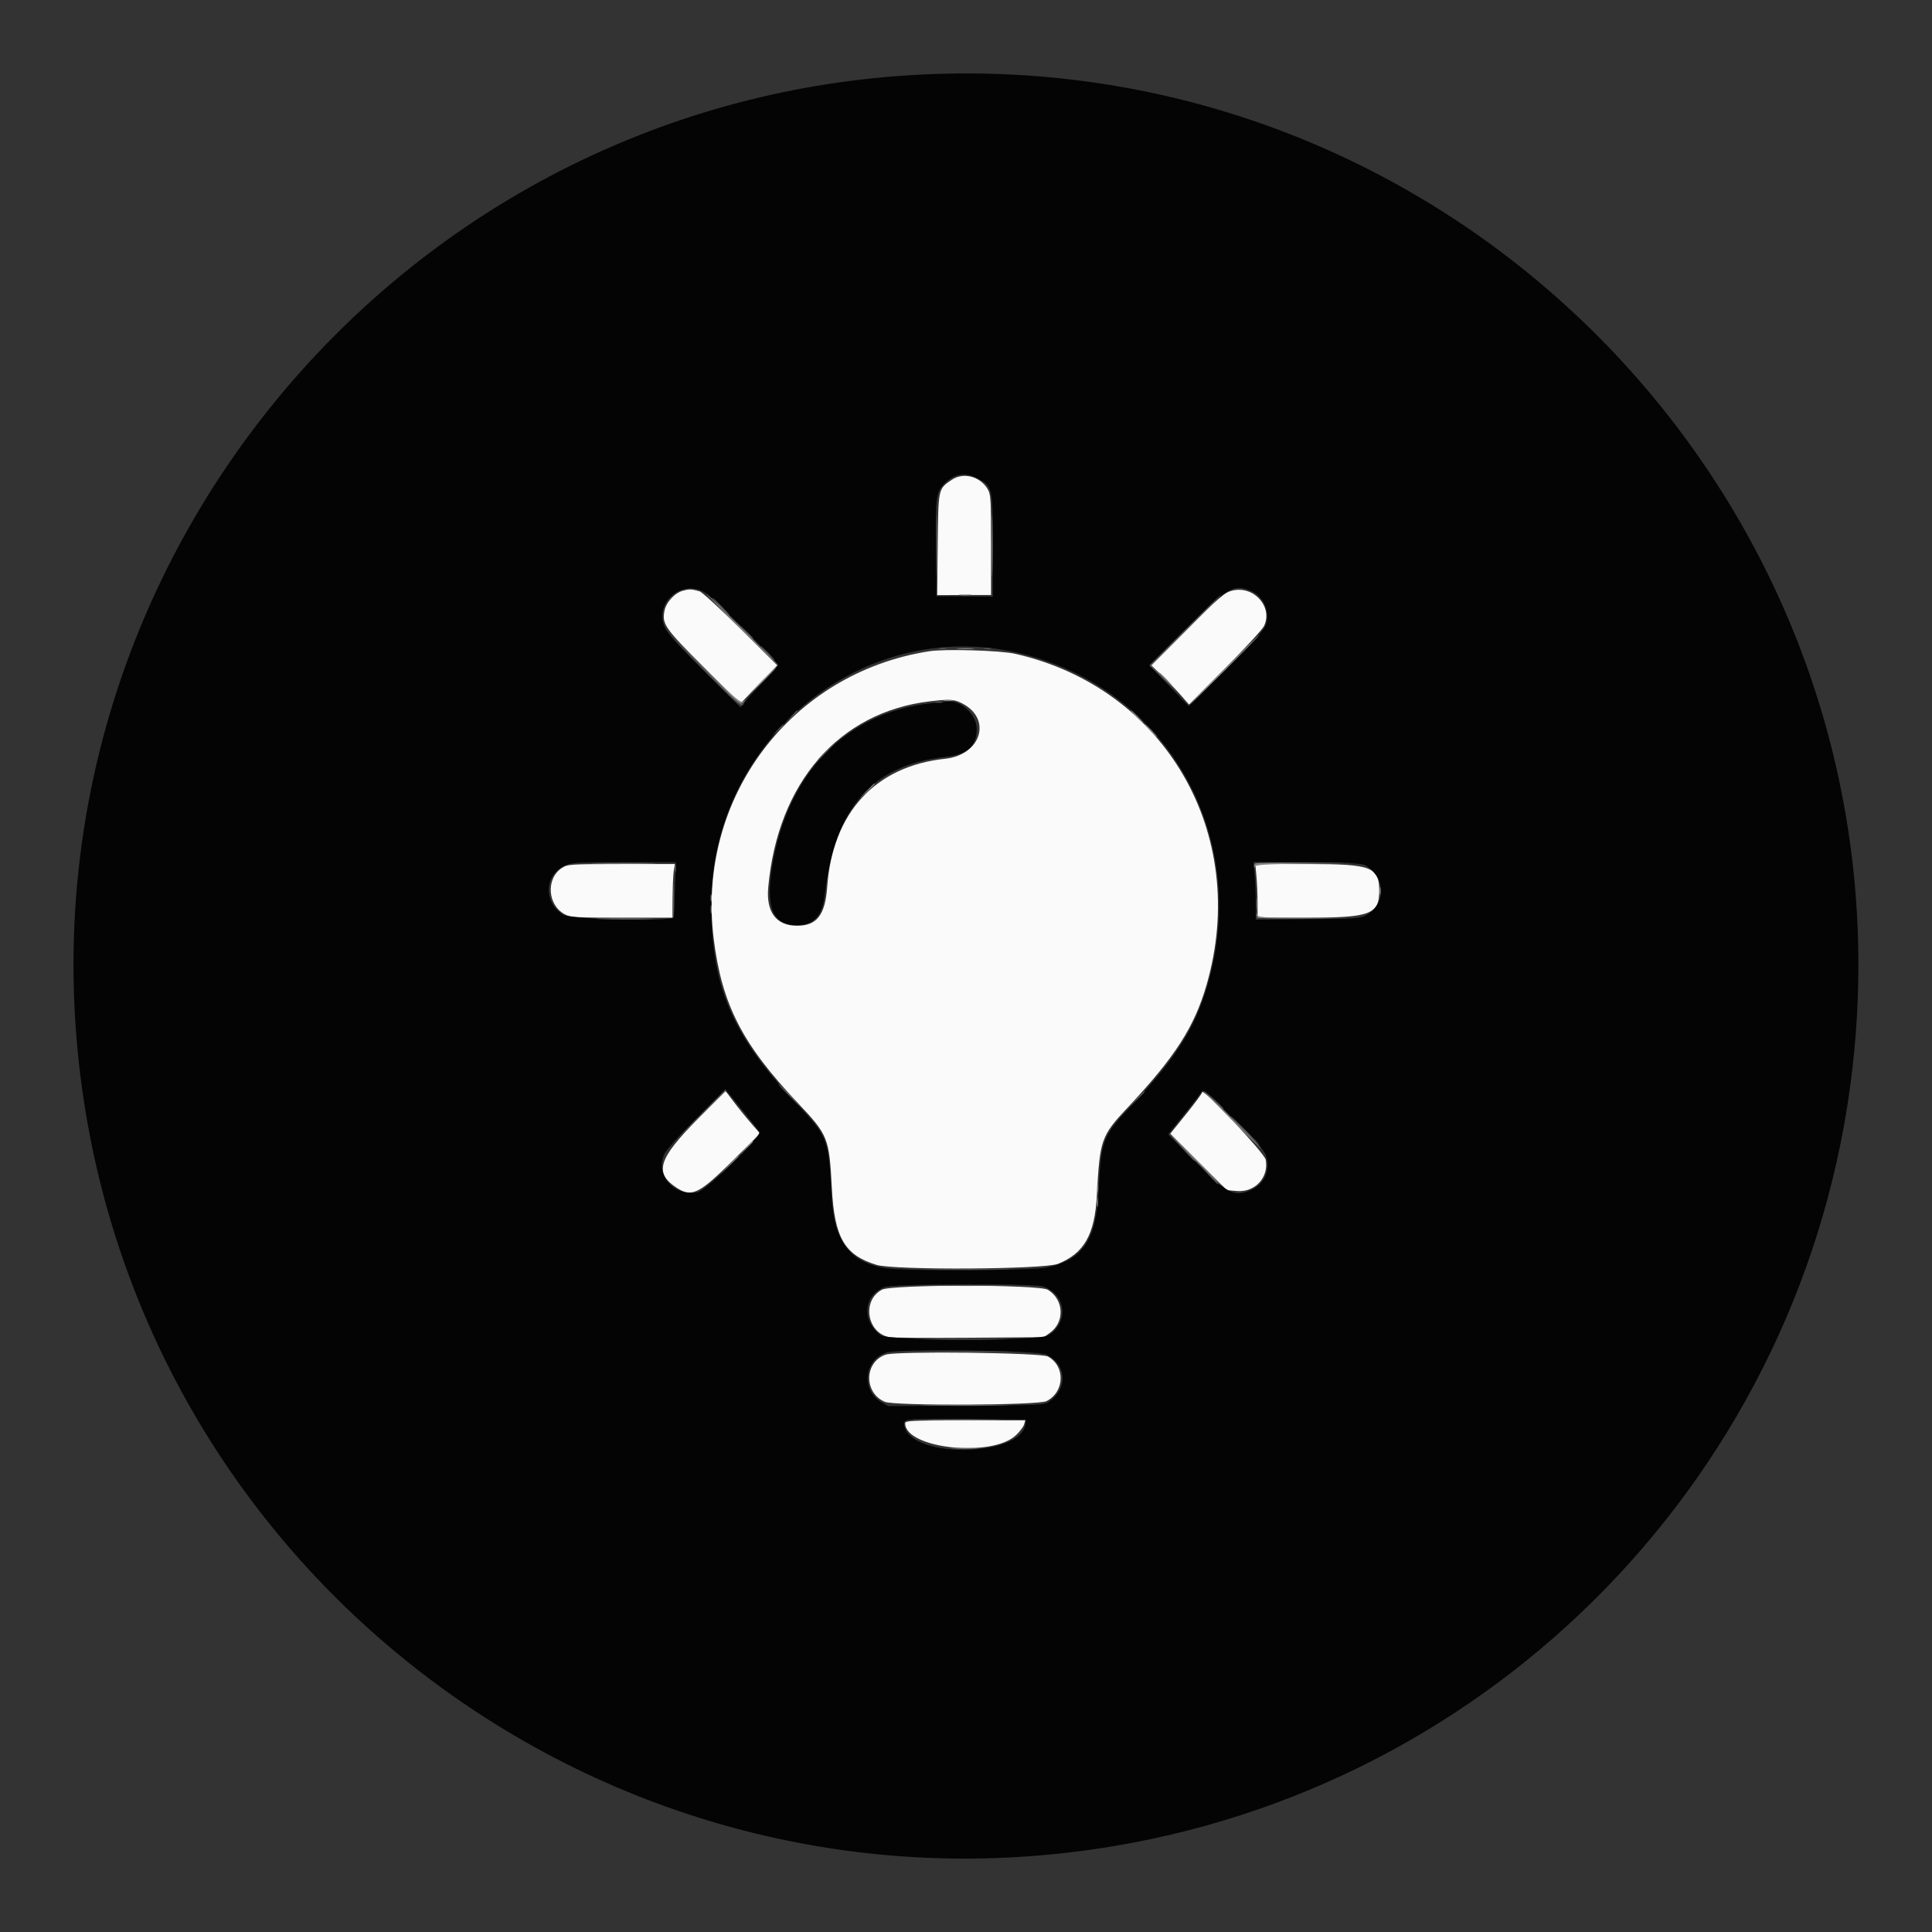 <svg xmlns="http://www.w3.org/2000/svg" xmlns:xlink="http://www.w3.org/1999/xlink" id="svg" width="400" height="400" viewBox="0, 0, 400,400"><rect x="0" y="0" width="400" height="400" fill="#333333" stroke="none"/><g id="svgg"><path id="path0" d="M197.033 99.352 C 194.234 101.257,194.272 101.081,194.146 112.743 L 194.033 123.211 199.609 123.199 L 205.185 123.186 205.184 112.797 C 205.183 103.083,205.135 102.329,204.446 101.200 C 202.851 98.583,199.420 97.728,197.033 99.352 M141.397 122.300 C 139.686 122.749,137.901 124.709,137.563 126.509 C 137.053 129.225,137.654 130.081,145.703 138.117 L 153.278 145.678 157.102 141.719 L 160.926 137.759 153.333 130.212 C 149.157 126.061,145.324 122.552,144.815 122.414 C 143.088 121.946,142.779 121.936,141.397 122.300 M255.320 122.235 C 253.591 122.602,252.664 123.394,245.203 130.887 L 238.369 137.749 240.598 139.893 C 241.824 141.072,243.580 142.899,244.501 143.953 L 246.174 145.870 253.606 138.398 C 257.694 134.288,261.323 130.357,261.671 129.662 C 263.605 125.799,259.754 121.295,255.320 122.235 M192.407 134.833 C 163.660 139.306,144.159 165.293,147.761 194.332 C 149.452 207.961,153.665 216.183,165.223 228.409 C 171.446 234.991,171.683 235.583,172.222 245.926 C 172.761 256.262,174.854 259.864,181.492 261.880 C 185.189 263.003,216.164 262.822,219.045 261.661 C 224.466 259.476,226.660 255.606,227.093 247.468 C 227.708 235.892,227.962 235.178,233.587 229.177 C 243.307 218.808,247.300 212.583,249.810 203.889 C 258.809 172.710,241.291 142.415,210.185 135.364 C 207.087 134.662,195.695 134.321,192.407 134.833 M199.294 145.676 C 205.428 148.912,203.097 156.307,195.694 157.091 C 181.229 158.624,172.374 168.231,171.267 183.593 C 170.846 189.442,169.127 191.667,165.029 191.667 C 160.715 191.667,158.590 188.847,159.051 183.733 C 161.004 162.038,173.729 147.395,192.536 145.200 C 196.702 144.713,197.587 144.776,199.294 145.676 M116.375 179.681 C 112.956 181.870,113.345 187.493,117.044 189.351 C 118.180 189.922,119.574 189.999,128.796 189.999 L 139.259 190.000 139.263 185.833 C 139.266 183.542,139.371 181.042,139.497 180.278 L 139.727 178.889 128.660 178.895 C 118.047 178.901,117.543 178.933,116.375 179.681 M260.129 181.389 C 260.259 182.764,260.366 185.264,260.368 186.944 L 260.370 190.000 270.833 189.994 C 283.668 189.986,285.557 189.275,285.555 184.450 C 285.553 179.486,283.970 178.889,270.818 178.889 L 259.893 178.889 260.129 181.389 M144.382 231.759 C 136.329 239.897,135.419 242.791,139.962 245.826 C 143.183 247.977,144.672 247.274,151.735 240.267 L 157.358 234.688 155.406 232.436 C 154.333 231.198,152.740 229.227,151.868 228.056 C 150.995 226.884,150.253 225.926,150.218 225.926 C 150.183 225.926,147.557 228.551,144.382 231.759 M248.892 226.145 C 248.890 226.367,247.406 228.386,245.594 230.632 L 242.299 234.715 248.158 240.566 L 254.017 246.416 256.087 246.587 C 259.848 246.899,262.727 243.772,262.052 240.109 C 261.796 238.723,248.899 225.039,248.892 226.145 M182.593 267.019 C 178.398 269.251,179.472 275.990,184.159 276.853 C 184.825 276.976,192.287 277.026,200.741 276.964 L 216.111 276.852 217.357 275.963 C 220.503 273.720,220.290 269.073,216.948 267.035 C 215.139 265.932,184.661 265.918,182.593 267.019 M183.414 280.457 C 178.923 281.925,178.789 288.388,183.212 290.236 C 185.255 291.089,214.928 290.962,216.659 290.092 C 220.438 288.194,220.612 282.845,216.961 280.851 C 215.494 280.050,185.729 279.701,183.414 280.457 M187.407 294.665 C 187.407 299.937,205.463 301.857,210.379 297.109 C 211.158 296.356,211.902 295.366,212.033 294.907 L 212.272 294.074 199.840 294.074 C 188.705 294.074,187.407 294.136,187.407 294.665 " stroke="none" fill="#fafafa" fill-rule="evenodd"></path><path id="path1" d="M188.148 15.585 C 84.203 22.168,5.980 114.095,16.095 217.778 C 26.499 324.408,125.011 399.936,230.582 382.223 C 313.028 368.390,375.867 300.985,383.888 217.778 C 394.805 104.531,301.733 8.391,188.148 15.585 M202.233 98.981 C 205.514 100.639,205.556 100.815,205.556 112.925 L 205.556 123.519 199.722 123.485 L 193.889 123.451 193.778 113.670 C 193.656 102.896,193.802 101.827,195.639 100.031 C 197.646 98.068,199.760 97.732,202.233 98.981 M146.152 122.818 C 147.735 123.879,161.111 137.184,161.111 137.697 C 161.111 137.873,159.892 139.255,158.402 140.768 C 156.912 142.281,155.161 144.183,154.511 144.994 L 153.329 146.470 145.915 139.068 C 141.186 134.347,138.220 131.087,137.724 130.067 C 135.184 124.841,141.310 119.571,146.152 122.818 M259.024 122.363 C 261.482 123.390,262.902 126.414,262.181 129.086 C 261.856 130.289,260.364 131.973,253.947 138.381 L 246.111 146.206 242.060 141.972 L 238.010 137.738 245.384 130.356 C 254.227 121.505,255.370 120.836,259.024 122.363 M209.104 134.801 C 240.902 141.107,259.355 172.496,249.932 204.248 C 247.305 213.099,243.409 219.166,233.798 229.374 C 228.313 235.200,227.980 236.112,227.444 246.777 C 226.942 256.759,224.136 260.857,216.727 262.427 C 213.687 263.071,187.139 263.184,183.346 262.569 C 175.969 261.372,172.687 257.043,172.182 247.845 C 171.502 235.471,171.500 235.465,164.762 228.324 C 151.551 214.323,147.271 204.275,147.256 187.222 C 147.226 154.004,177.320 128.497,209.104 134.801 M192.867 145.588 C 175.111 147.465,162.897 160.102,159.810 179.790 C 158.518 188.032,160.068 191.543,165.000 191.543 C 168.543 191.543,170.294 189.603,170.779 185.142 C 172.713 167.359,180.589 158.352,195.619 156.734 C 200.223 156.239,202.222 154.486,202.222 150.944 C 202.222 147.948,198.934 144.877,196.111 145.237 C 195.907 145.262,194.447 145.420,192.867 145.588 M139.747 183.981 C 139.651 186.986,139.503 189.662,139.419 189.928 C 139.130 190.846,118.302 190.384,116.668 189.424 C 112.598 187.033,112.626 181.344,116.718 179.319 C 118.261 178.555,118.814 178.519,129.128 178.519 L 139.923 178.519 139.747 183.981 M283.214 179.478 C 286.954 182.251,286.829 187.152,282.962 189.424 C 281.749 190.137,280.981 190.192,270.833 190.298 L 260.000 190.412 259.997 186.965 C 259.996 185.069,259.888 182.386,259.757 181.003 L 259.520 178.487 270.844 178.596 C 281.666 178.699,282.216 178.738,283.214 179.478 M154.259 230.539 C 155.685 232.323,157.019 234.019,157.222 234.306 C 157.833 235.168,146.196 246.522,144.352 246.863 C 139.422 247.774,135.494 243.051,137.629 238.778 C 137.955 238.126,140.913 234.879,144.203 231.562 L 150.185 225.531 150.926 226.413 C 151.333 226.898,152.833 228.755,154.259 230.539 M255.989 232.240 C 260.752 236.996,261.867 238.310,262.207 239.573 C 262.970 242.405,261.715 245.149,259.118 246.328 C 255.580 247.935,254.170 247.222,247.367 240.391 L 241.851 234.851 245.005 230.930 C 246.740 228.774,248.358 226.691,248.601 226.301 C 249.172 225.388,248.936 225.198,255.989 232.240 M215.963 266.348 C 220.772 267.958,221.379 273.901,216.998 276.481 C 214.996 277.661,183.939 277.631,182.342 276.447 C 178.301 273.453,178.785 268.044,183.237 266.455 C 185.086 265.796,214.031 265.700,215.963 266.348 M216.678 280.463 C 220.837 282.564,221.135 287.300,217.288 290.151 C 216.270 290.906,215.825 290.928,200.066 291.019 L 183.889 291.111 182.446 290.278 C 178.261 287.861,178.933 281.446,183.519 280.038 C 186.256 279.197,214.899 279.564,216.678 280.463 M212.309 294.815 C 211.585 301.613,188.946 302.106,187.253 295.360 C 186.835 293.696,186.889 293.689,199.932 293.791 L 212.407 293.889 212.309 294.815 " stroke="none" fill="#040404" fill-rule="evenodd"></path><path id="path2" d="M285.641 184.444 C 285.641 185.157,285.718 185.449,285.811 185.093 C 285.904 184.736,285.904 184.153,285.811 183.796 C 285.718 183.440,285.641 183.731,285.641 184.444 M147.130 188.333 C 147.135 189.148,147.210 189.438,147.299 188.977 C 147.388 188.516,147.384 187.850,147.292 187.496 C 147.199 187.142,147.126 187.519,147.130 188.333 M260.119 189.444 C 260.193 190.164,260.471 190.185,270.005 190.194 L 279.815 190.203 270.119 190.096 C 261.293 189.998,260.405 189.930,260.232 189.346 C 260.088 188.857,260.061 188.880,260.119 189.444 M124.352 190.277 C 127.051 190.340,131.468 190.340,134.167 190.277 C 136.866 190.214,134.657 190.162,129.259 190.162 C 123.861 190.162,121.653 190.214,124.352 190.277 M150.912 241.204 L 149.074 243.148 151.019 241.310 C 152.088 240.299,152.963 239.424,152.963 239.366 C 152.963 239.089,152.620 239.397,150.912 241.204 M227.138 248.889 C 227.138 249.806,227.210 250.181,227.298 249.722 C 227.387 249.264,227.387 248.514,227.298 248.056 C 227.210 247.597,227.138 247.972,227.138 248.889 M192.290 291.018 C 196.300 291.078,202.966 291.078,207.105 291.018 C 211.244 290.959,207.963 290.910,199.815 290.910 C 191.667 290.909,188.281 290.958,192.290 291.018 M193.426 293.981 C 196.838 294.042,202.421 294.042,205.833 293.981 C 209.245 293.920,206.454 293.870,199.630 293.870 C 192.806 293.870,190.014 293.920,193.426 293.981 M197.315 299.904 C 198.588 299.976,200.671 299.976,201.944 299.904 C 203.218 299.832,202.176 299.772,199.630 299.772 C 197.083 299.772,196.042 299.832,197.315 299.904 " stroke="none" fill="#7c7c7c" fill-rule="evenodd"></path><path id="path3" d="M193.867 113.148 C 193.867 118.852,193.918 121.133,193.981 118.218 C 194.043 115.303,194.043 110.637,193.980 107.848 C 193.918 105.059,193.866 107.444,193.867 113.148 M245.370 130.371 L 237.969 137.778 241.111 140.834 L 244.253 143.889 241.299 140.831 L 238.346 137.773 245.743 130.368 C 249.812 126.295,253.058 122.963,252.956 122.963 C 252.854 122.963,249.440 126.296,245.370 130.371 M149.074 125.556 C 150.077 126.574,150.981 127.407,151.083 127.407 C 151.185 127.407,150.448 126.574,149.444 125.556 C 148.441 124.537,147.537 123.704,147.435 123.704 C 147.333 123.704,148.071 124.537,149.074 125.556 M154.059 130.463 C 155.593 132.098,155.926 132.392,155.926 132.114 C 155.926 132.055,155.134 131.263,154.167 130.355 L 152.407 128.704 154.059 130.463 M145.825 138.880 C 152.043 145.173,153.396 146.376,153.788 145.954 C 154.172 145.541,154.166 145.500,153.755 145.734 C 153.402 145.935,151.007 143.807,145.792 138.660 L 138.333 131.299 145.825 138.880 M158.704 135.185 C 159.499 136.000,160.234 136.667,160.336 136.667 C 160.437 136.667,159.870 136.000,159.074 135.185 C 158.278 134.370,157.544 133.704,157.442 133.704 C 157.340 133.704,157.908 134.370,158.704 135.185 M194.537 134.329 C 194.894 134.423,195.477 134.423,195.833 134.329 C 196.190 134.236,195.898 134.160,195.185 134.160 C 194.472 134.160,194.181 134.236,194.537 134.329 M203.796 134.329 C 204.153 134.423,204.736 134.423,205.093 134.329 C 205.449 134.236,205.157 134.160,204.444 134.160 C 203.731 134.160,203.440 134.236,203.796 134.329 M193.615 145.447 C 194.076 145.536,194.743 145.532,195.097 145.440 C 195.451 145.347,195.074 145.274,194.259 145.279 C 193.444 145.283,193.155 145.359,193.615 145.447 M163.866 148.241 L 162.778 149.444 163.981 148.357 C 164.644 147.758,165.185 147.217,165.185 147.153 C 165.185 146.867,164.880 147.119,163.866 148.241 M160.903 151.204 L 159.815 152.407 161.019 151.320 C 161.681 150.721,162.222 150.180,162.222 150.116 C 162.222 149.830,161.917 150.082,160.903 151.204 M170.741 155.741 C 169.841 156.657,169.188 157.407,169.290 157.407 C 169.392 157.407,170.211 156.657,171.111 155.741 C 172.011 154.824,172.663 154.074,172.562 154.074 C 172.460 154.074,171.640 154.824,170.741 155.741 M139.723 179.815 C 139.727 180.630,139.803 180.919,139.892 180.459 C 139.980 179.998,139.977 179.331,139.884 178.977 C 139.791 178.623,139.719 179.000,139.723 179.815 M139.257 186.557 C 139.156 188.636,139.206 190.204,139.367 190.043 C 139.527 189.881,139.610 188.180,139.549 186.263 L 139.440 182.778 139.257 186.557 M260.106 187.222 C 260.109 188.241,260.181 188.613,260.266 188.050 C 260.351 187.487,260.349 186.654,260.261 186.199 C 260.173 185.743,260.103 186.204,260.106 187.222 M163.148 226.667 C 164.358 227.889,165.431 228.889,165.532 228.889 C 165.634 228.889,164.728 227.889,163.519 226.667 C 162.309 225.444,161.236 224.444,161.134 224.444 C 161.032 224.444,161.939 225.444,163.148 226.667 M144.070 231.759 L 137.963 237.963 144.167 231.856 C 149.930 226.182,150.538 225.556,150.274 225.556 C 150.220 225.556,147.429 228.347,144.070 231.759 M234.802 228.056 L 232.778 230.185 234.907 228.161 C 236.886 226.280,237.207 225.926,236.932 225.926 C 236.874 225.926,235.916 226.884,234.802 228.056 M251.466 227.870 C 252.374 228.838,253.166 229.630,253.225 229.630 C 253.503 229.630,253.209 229.297,251.574 227.762 L 249.815 226.111 251.466 227.870 M257.593 234.074 C 259.213 235.704,260.622 237.037,260.723 237.037 C 260.825 237.037,259.583 235.704,257.963 234.074 C 256.343 232.444,254.934 231.111,254.832 231.111 C 254.730 231.111,255.973 232.444,257.593 234.074 M245.540 238.611 C 246.448 239.579,247.240 240.370,247.299 240.370 C 247.577 240.370,247.283 240.038,245.648 238.503 L 243.889 236.852 245.540 238.611 M250.355 243.426 C 251.263 244.394,252.055 245.185,252.114 245.185 C 252.392 245.185,252.098 244.853,250.463 243.318 L 248.704 241.667 250.355 243.426 M192.340 262.870 C 196.580 262.929,203.413 262.929,207.525 262.870 C 211.636 262.810,208.167 262.762,199.815 262.762 C 191.463 262.762,188.099 262.811,192.340 262.870 M192.155 266.203 C 196.497 266.263,203.497 266.263,207.710 266.203 C 211.923 266.144,208.370 266.095,199.815 266.095 C 191.259 266.095,187.812 266.144,192.155 266.203 M192.315 277.314 C 196.338 277.374,202.921 277.374,206.944 277.314 C 210.968 277.255,207.676 277.206,199.630 277.206 C 191.583 277.206,188.292 277.255,192.315 277.314 M192.155 279.907 C 196.497 279.966,203.497 279.966,207.710 279.907 C 211.923 279.848,208.370 279.799,199.815 279.799 C 191.259 279.799,187.812 279.848,192.155 279.907 " stroke="none" fill="#585858" fill-rule="evenodd"></path><path id="path4" d="M205.348 113.148 C 205.348 118.852,205.400 121.133,205.462 118.218 C 205.525 115.303,205.525 110.637,205.462 107.848 C 205.399 105.059,205.348 107.444,205.348 113.148 M153.519 130.370 C 157.589 134.444,161.002 137.778,161.104 137.778 C 161.206 137.778,157.959 134.444,153.889 130.370 C 149.819 126.296,146.405 122.963,146.303 122.963 C 146.201 122.963,149.448 126.296,153.519 130.370 M198.803 123.231 C 199.469 123.314,200.469 123.312,201.025 123.228 C 201.582 123.143,201.037 123.076,199.815 123.078 C 198.593 123.080,198.137 123.149,198.803 123.231 M145.642 138.327 C 153.118 145.891,153.339 146.078,153.975 145.383 C 154.603 144.700,154.602 144.691,153.958 145.178 C 153.346 145.640,152.596 145.005,145.624 138.122 L 137.963 130.558 145.642 138.327 M253.333 138.704 C 249.365 142.676,246.202 145.926,246.303 145.926 C 246.405 145.926,249.735 142.676,253.704 138.704 C 257.672 134.731,260.835 131.481,260.734 131.481 C 260.632 131.481,257.302 134.731,253.333 138.704 M198.436 134.346 C 199.307 134.424,200.640 134.423,201.399 134.343 C 202.157 134.264,201.444 134.200,199.815 134.201 C 198.185 134.202,197.565 134.268,198.436 134.346 M157.778 140.926 C 156.260 142.454,155.102 143.704,155.204 143.704 C 155.306 143.704,156.631 142.454,158.148 140.926 C 159.666 139.398,160.824 138.148,160.722 138.148 C 160.620 138.148,159.295 139.398,157.778 140.926 M241.111 140.556 C 241.802 141.269,242.451 141.852,242.553 141.852 C 242.655 141.852,242.173 141.269,241.481 140.556 C 240.790 139.843,240.142 139.259,240.040 139.259 C 239.938 139.259,240.420 139.843,241.111 140.556 M195.463 145.076 C 195.921 145.164,196.671 145.164,197.130 145.076 C 197.588 144.988,197.213 144.916,196.296 144.916 C 195.380 144.916,195.005 144.988,195.463 145.076 M235.185 148.333 C 235.876 149.046,236.525 149.630,236.627 149.630 C 236.729 149.630,236.247 149.046,235.556 148.333 C 234.865 147.620,234.216 147.037,234.114 147.037 C 234.012 147.037,234.494 147.620,235.185 148.333 M238.148 151.296 C 238.839 152.009,239.488 152.593,239.590 152.593 C 239.692 152.593,239.210 152.009,238.519 151.296 C 237.827 150.583,237.179 150.000,237.077 150.000 C 236.975 150.000,237.457 150.583,238.148 151.296 M179.427 163.796 L 177.963 165.370 179.537 163.906 C 181.001 162.545,181.281 162.222,181.001 162.222 C 180.941 162.222,180.232 162.931,179.427 163.796 M123.819 178.796 C 126.836 178.858,131.669 178.858,134.560 178.795 C 137.450 178.733,134.981 178.682,129.074 178.682 C 123.167 178.682,120.802 178.733,123.819 178.796 M259.877 178.765 C 259.741 178.901,259.632 179.193,259.635 179.414 C 259.639 179.656,259.756 179.634,259.931 179.358 C 260.147 179.018,262.827 178.874,270.388 178.796 L 280.556 178.691 270.340 178.605 C 264.721 178.557,260.012 178.630,259.877 178.765 M147.123 185.926 C 147.123 186.639,147.199 186.931,147.292 186.574 C 147.386 186.218,147.386 185.634,147.292 185.278 C 147.199 184.921,147.123 185.213,147.123 185.926 M255.000 231.852 C 258.254 235.111,261.001 237.778,261.102 237.778 C 261.204 237.778,258.625 235.111,255.370 231.852 C 252.116 228.593,249.370 225.926,249.268 225.926 C 249.166 225.926,251.746 228.593,255.000 231.852 M247.407 240.185 C 250.356 243.139,252.852 245.556,252.953 245.556 C 253.055 245.556,250.726 243.139,247.778 240.185 C 244.829 237.231,242.334 234.815,242.232 234.815 C 242.130 234.815,244.459 237.231,247.407 240.185 M154.242 237.870 L 152.778 239.444 154.352 237.980 C 155.816 236.619,156.096 236.296,155.816 236.296 C 155.755 236.296,155.047 237.005,154.242 237.870 M227.130 246.111 C 227.135 246.926,227.210 247.216,227.299 246.755 C 227.388 246.294,227.384 245.628,227.292 245.273 C 227.199 244.919,227.126 245.296,227.130 246.111 " stroke="none" fill="#848484" fill-rule="evenodd"></path></g></svg>
